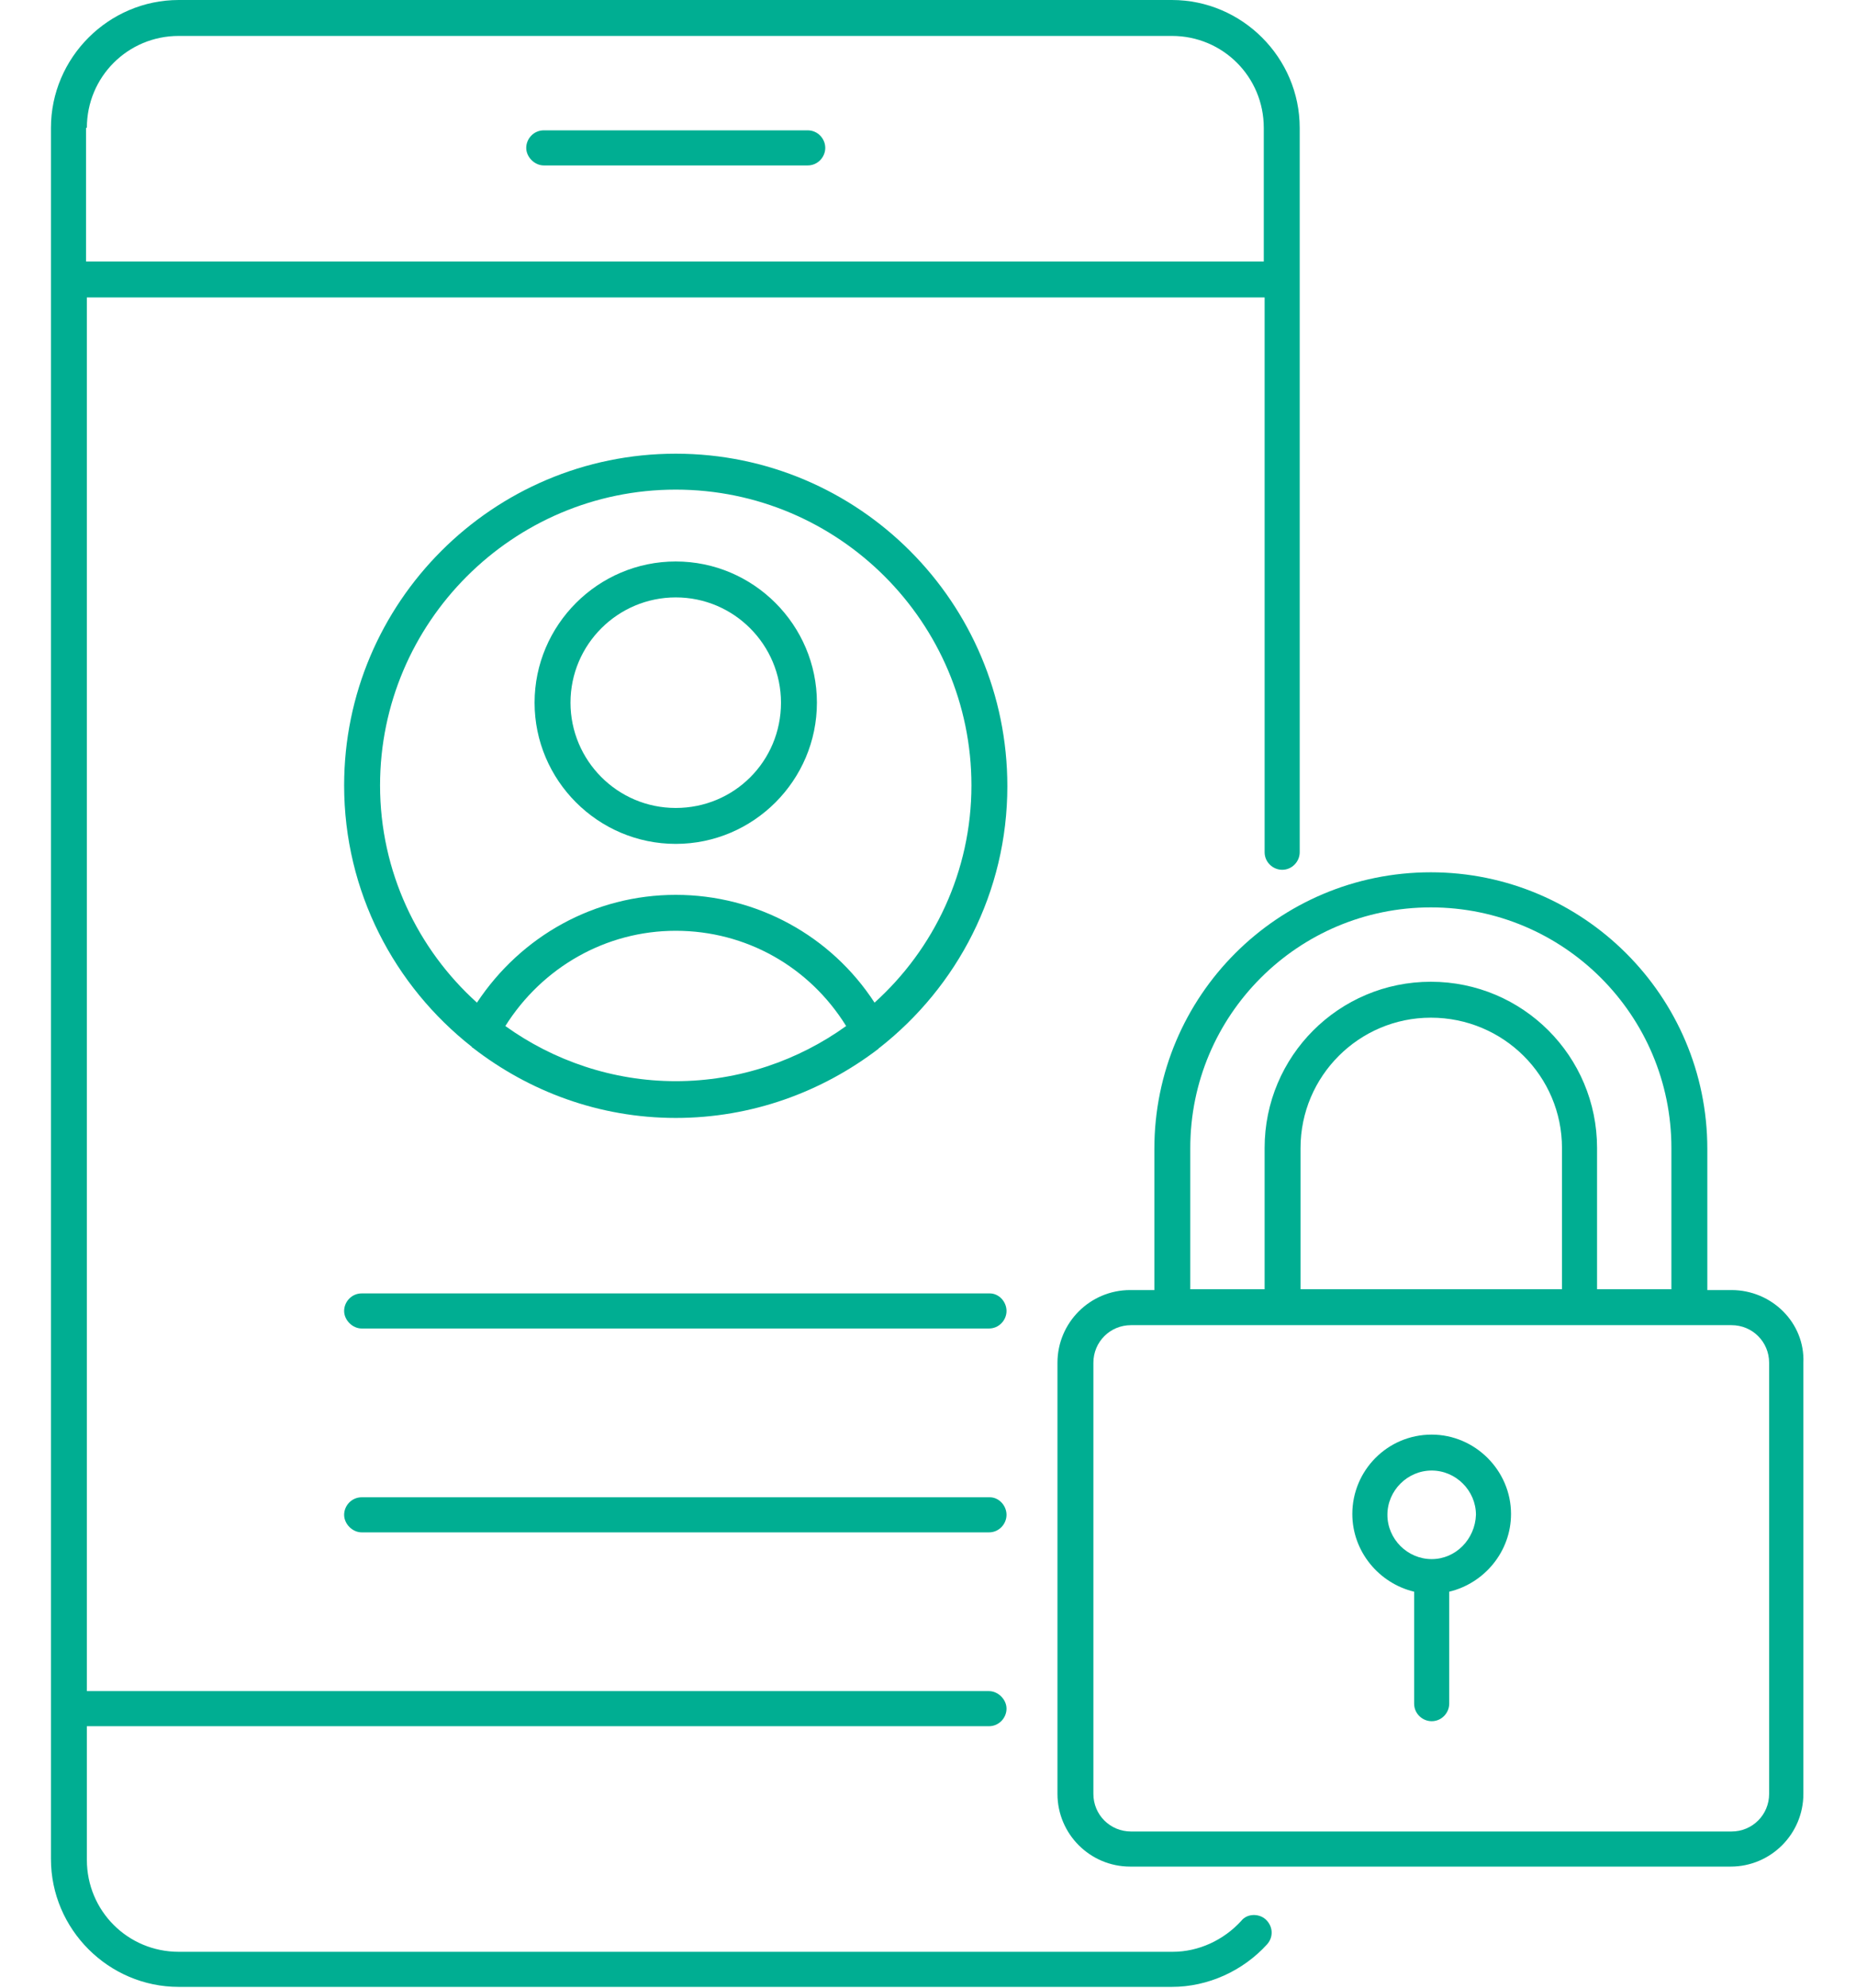 <svg xmlns="http://www.w3.org/2000/svg" xmlns:xlink="http://www.w3.org/1999/xlink" id="Layer_1" x="0px" y="0px" viewBox="0 0 222.2 237.9" style="enable-background:new 0 0 222.2 237.9;" xml:space="preserve" data-uw-styling-context="true">
<style type="text/css" data-uw-styling-context="true">
	.st0{fill:#00AE92;}
</style>
<g data-uw-styling-context="true">
	<path class="st0" d="M96.7,15.6H65.1c-1.2,0-2.1,1-2.1,2.1s1,2.1,2.1,2.1h31.6c1.2,0,2.1-1,2.1-2.1S97.9,15.6,96.7,15.6z" data-uw-styling-context="true"></path>
	<path class="st0" d="M148.6,229.9c-2.1,2.3-5.1,3.7-8.2,3.7H21.4c-6.1,0-11-4.9-11-11v-16h108c1.2,0,2.1-1,2.1-2.1s-1-2.1-2.1-2.1   h-108V35.6h141V102c0,1.2,1,2.1,2.1,2.1c1.2,0,2.1-1,2.1-2.1V15.3c0-8.4-6.9-15.3-15.3-15.3H21.4C13,0,6.1,6.9,6.1,15.3v18.1v171   v18.1c0,8.4,6.9,15.3,15.3,15.3h118.9c4.3,0,8.5-1.9,11.4-5.1c0.8-0.9,0.7-2.2-0.2-3C150.7,229,149.3,229,148.6,229.9z M10.4,15.3   c0-6.1,4.9-11,11-11h118.9c6.1,0,11,4.9,11,11v16h-141V15.3z" data-uw-styling-context="true"></path>
	<path class="st0" d="M118.5,154.8H43.3c-1.2,0-2.1,1-2.1,2.1s1,2.1,2.1,2.1h75.1c1.2,0,2.1-1,2.1-2.1S119.6,154.8,118.5,154.8z" data-uw-styling-context="true"></path>
	<path class="st0" d="M118.5,179.2H43.3c-1.2,0-2.1,1-2.1,2.1s1,2.1,2.1,2.1h75.1c1.2,0,2.1-1,2.1-2.1S119.6,179.2,118.5,179.2z" data-uw-styling-context="true"></path>
	<path class="st0" d="M80.9,67.2c-9.3,0-16.9,7.6-16.9,16.9c0,9.3,7.6,16.9,16.9,16.9c9.3,0,16.9-7.6,16.9-16.9   C97.8,74.8,90.2,67.2,80.9,67.2z M80.9,96.7c-7,0-12.6-5.7-12.6-12.6c0-7,5.7-12.6,12.6-12.6c7,0,12.6,5.7,12.6,12.6   C93.5,91.1,87.9,96.7,80.9,96.7z" data-uw-styling-context="true"></path>
	<path class="st0" d="M171.4,171.7c-5.3,0-9.5,4.3-9.5,9.5c0,4.5,3.2,8.3,7.4,9.3v13.4c0,1.2,1,2.1,2.1,2.1c1.2,0,2.1-1,2.1-2.1   v-13.4c4.2-1,7.4-4.8,7.4-9.3C180.9,176,176.6,171.7,171.4,171.7z M171.4,186.6c-2.9,0-5.3-2.4-5.3-5.3c0-2.9,2.4-5.3,5.3-5.3   c2.9,0,5.3,2.4,5.3,5.3C176.6,184.2,174.3,186.6,171.4,186.6z" data-uw-styling-context="true"></path>
	<path class="st0" d="M207.3,154.4h-2.9v-16.9c0-18.3-14.9-33.1-33.1-33.1c-18.3,0-33.1,14.8-33.1,33.1v16.9h-2.9   c-4.8,0-8.7,3.9-8.7,8.7v51.6c0,4.8,3.9,8.7,8.7,8.7h71.9c4.8,0,8.7-3.9,8.7-8.7v-51.6C216.1,158.3,212.1,154.4,207.3,154.4z    M142.5,137.4c0-15.9,12.9-28.8,28.8-28.8c15.9,0,28.8,12.9,28.8,28.8v16.9h-8.9v-16.9c0-11-8.9-19.9-19.9-19.9   c-11,0-19.9,8.9-19.9,19.9v16.9h-8.9V137.4z M187,137.4v16.9h-31.3v-16.9c0-8.6,7-15.6,15.6-15.6C180,121.8,187,128.8,187,137.4z    M211.8,214.7c0,2.5-2,4.5-4.5,4.5h-71.9c-2.5,0-4.5-2-4.5-4.5v-51.6c0-2.5,2-4.5,4.5-4.5h5h13.2h35.5h13.2h5c2.5,0,4.5,2,4.5,4.5   V214.7z" data-uw-styling-context="true"></path>
	<path class="st0" d="M80.9,54.3C59,54.3,41.2,72.1,41.2,94c0,12.7,6,24,15.3,31.3c0,0,0,0.1,0.1,0.1c0,0,0,0,0,0   c6.7,5.2,15.1,8.4,24.3,8.4c9.1,0,17.5-3.1,24.3-8.3c0,0,0,0,0,0c0,0,0-0.1,0.1-0.1c9.3-7.3,15.3-18.6,15.3-31.3   C120.6,72.1,102.8,54.3,80.9,54.3z M80.9,129.4c-7.6,0-14.7-2.5-20.4-6.6c4.4-7,12-11.4,20.4-11.4s16,4.3,20.4,11.4   C95.6,126.9,88.5,129.4,80.9,129.4z M104.7,120c-5.2-8-14.1-12.9-23.8-12.9c-9.7,0-18.5,4.9-23.8,12.9C50,113.6,45.5,104.3,45.5,94   c0-19.5,15.9-35.4,35.4-35.4c19.5,0,35.4,15.9,35.4,35.4C116.3,104.3,111.8,113.6,104.7,120z" data-uw-styling-context="true"></path>
</g>
</svg>